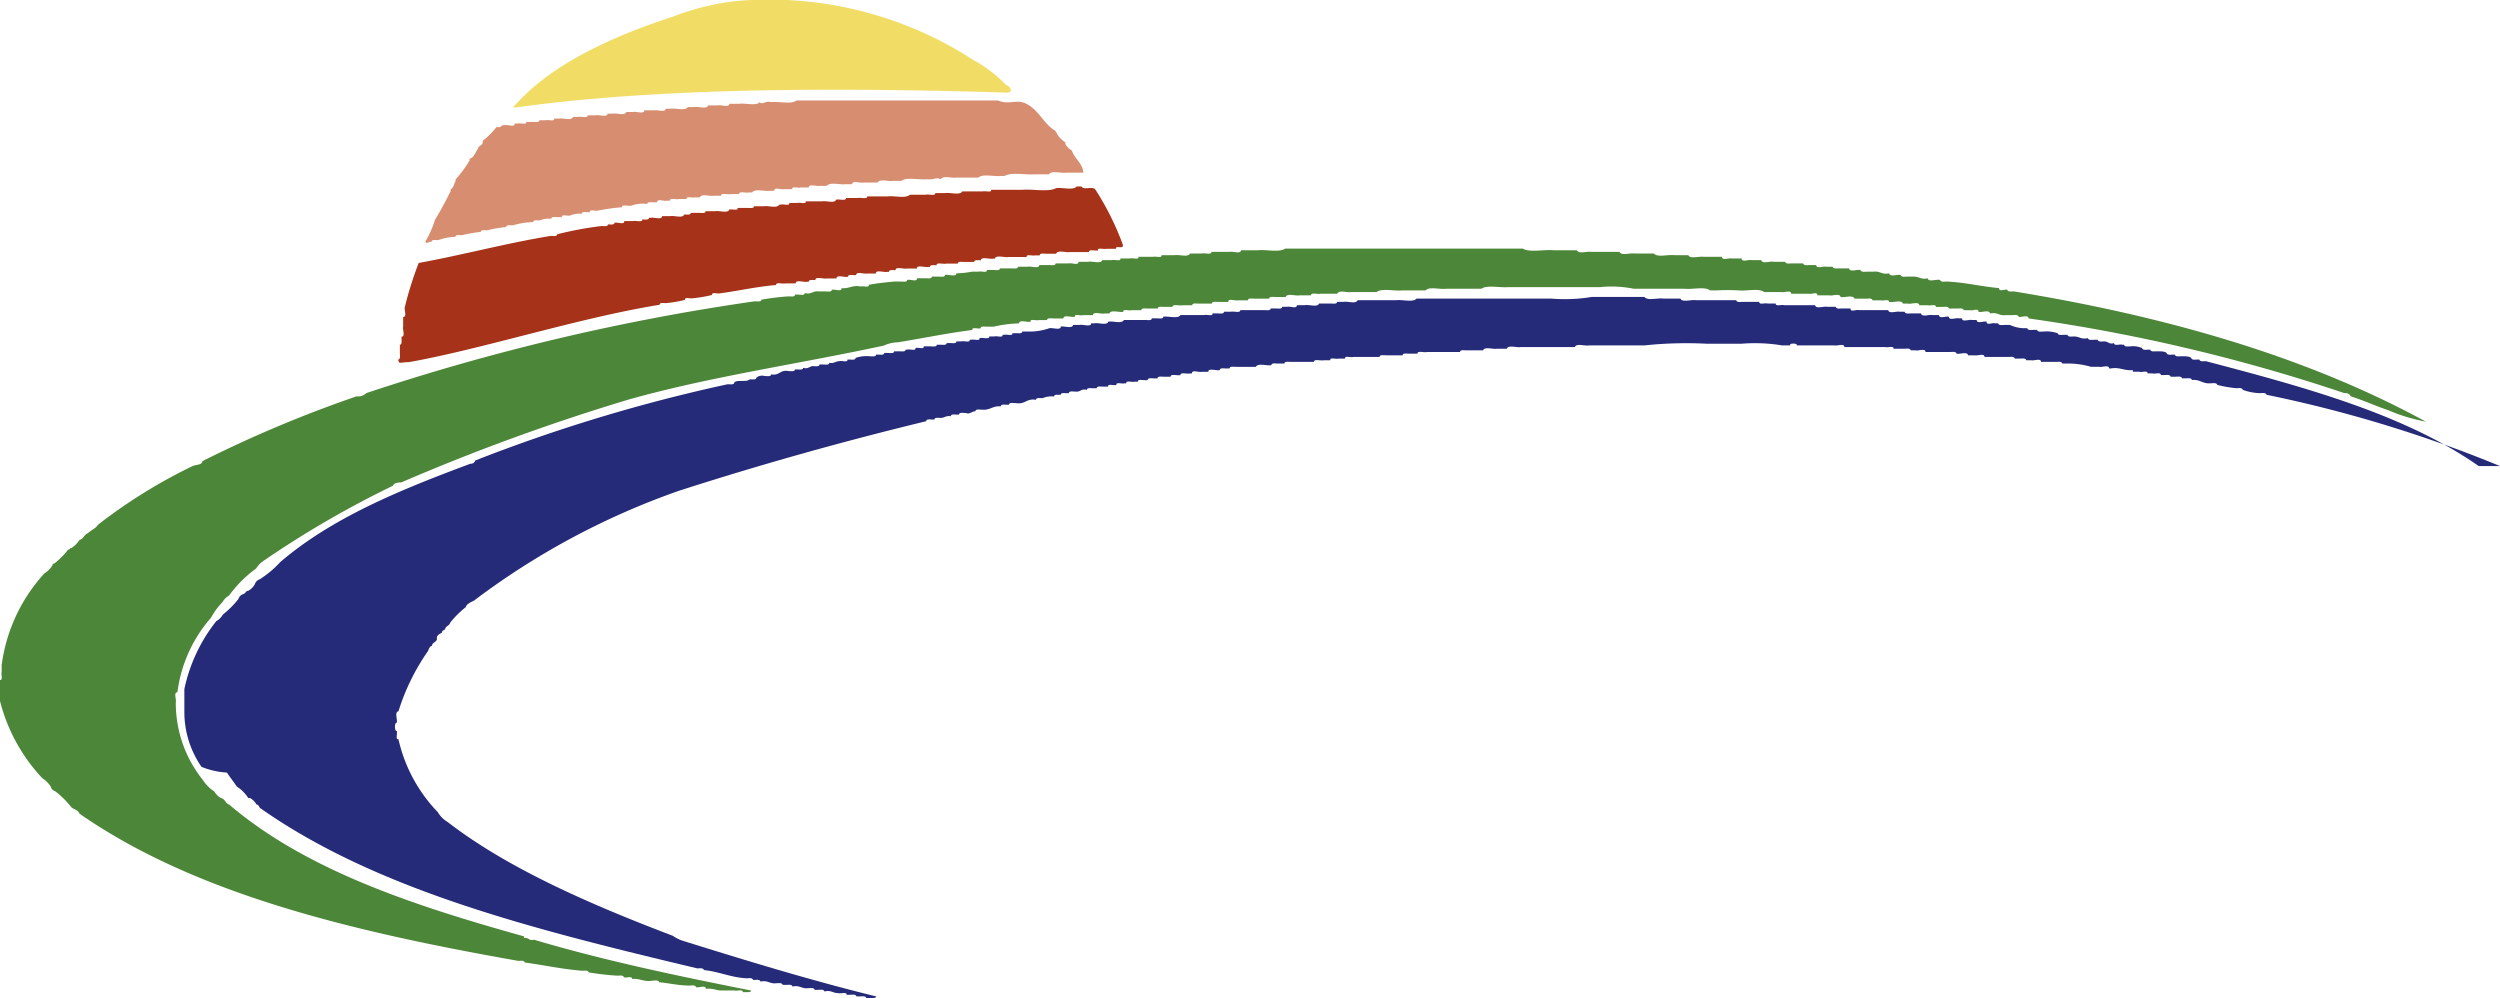 <svg id="Group_24" data-name="Group 24" xmlns="http://www.w3.org/2000/svg" width="121.326" height="48.433" viewBox="0 0 121.326 48.433">
  <path id="Path_67" data-name="Path 67" d="M409.8,28.04a5.2,5.2,0,0,0,.477-1.074,15.506,15.506,0,0,0,.756-1.392v-.08c.159-.08.159-.278.239-.4v-.08a5.453,5.453,0,0,0,.676-.915v-.08c.239-.08.278-.318.4-.477.04-.2.278-.159.239-.4a3.628,3.628,0,0,0,.676-.676c.239.08.2-.119.4-.08.159-.04.477.119.477-.08h.159c.119-.04.437.08.4-.08h.318c.119,0,.318.04.318-.08h.318c.119-.04.437.08.4-.08h.239c.2-.04.6.119.676-.08h.239c.159-.04.477.08.477-.08h.4c.159-.04.557.119.557-.08h.239c.2-.04.6.119.676-.08h.318c.159-.04.557.119.557-.08h.477c.159-.04.557.119.557-.08h.239c.239-.04.716.119.835-.08h.318c.2-.04.6.119.676-.08H424c.159-.04.557.119.557-.08h.477c.318-.04.835.119.994-.08.119.159.278-.08.557,0,.4-.04.994.119,1.233-.08H437.6c.437.2.8,0,1.153.08.756.2,1.034,1.074,1.63,1.392,0,.08.08.08.08.159a1.264,1.264,0,0,0,.4.4v.08a.814.814,0,0,0,.318.318c.119.4.517.6.557,1.074H440.9c-.239.04-.716-.119-.835.08h-.676c-.477.04-1.153-.119-1.471.08h-.2c-.318.04-.875-.119-1.074.08h-1.074c-.239.04-.636-.119-.756.08-.239-.119-.278.04-.676,0-.4.04-.994-.119-1.233.08h-.4c-.239.04-.636-.119-.756.08h-.676c-.159.04-.557-.119-.557.08H430.2c-.278.04-.756-.119-.915.08h-.318c-.159.04-.557-.119-.557.08h-.4c-.119.04-.437-.08-.4.08h-.4c-.159.04-.477-.119-.477.08H426.5c-.239.04-.716-.119-.835.08h-.159c-.159.04-.477-.08-.477.08h-.4c-.159.04-.477-.08-.477.08H423.8c-.2.04-.6-.119-.676.08h-.239c-.119.04-.437-.08-.4.08h-.4c-.119.04-.437-.08-.4.08h-.159c-.159.04-.477-.119-.477.08h-.159c-.119,0-.318-.04-.318.08a1.533,1.533,0,0,0-.756.08c-.159.04-.477-.08-.477.08a10.082,10.082,0,0,0-1.153.159c-.119.04-.437-.08-.4.08h-.079c-.119,0-.318-.04-.318.08a1.1,1.1,0,0,0-.557.08c-.119.04-.437-.08-.4.08h-.2c-.119,0-.318-.04-.318.08a1.1,1.1,0,0,0-.557.08c-.119,0-.318-.04-.318.08a3.716,3.716,0,0,0-.994.159c-.119,0-.318-.04-.318.08a6.249,6.249,0,0,0-.915.159c-.119,0-.318-.04-.318.08a6.252,6.252,0,0,0-.915.159c-.119,0-.318-.04-.318.08a2.6,2.6,0,0,0-.835.159c-.119,0-.318-.04-.318.08h-.079c-.159.08-.2.04-.239,0" transform="translate(-389.161 -16.31)" fill="#d78d6f" fill-rule="evenodd"/>
  <path id="Path_68" data-name="Path 68" d="M444.56,13.4c-7.834-.239-16.7-.278-23.86.716-.159.04-.159-.08-.08-.08,1.75-1.988,4.653-3.34,7.715-4.334a12.086,12.086,0,0,1,3.142-.756,18.2,18.2,0,0,1,11.453,2.9,6.227,6.227,0,0,1,1.551,1.193c.04-.04.437.278.08.358" transform="translate(-395.648 -8.904)" fill="#f1dd65" fill-rule="evenodd"/>
  <path id="Path_69" data-name="Path 69" d="M357.9,61.211v-.994c.159,0,.04-.278.08-.4V59.5a8.173,8.173,0,0,1,2.068-4.454,1.264,1.264,0,0,0,.4-.4c0-.08.04-.08.079-.08a3.626,3.626,0,0,0,.676-.676c.08,0,.08-.08.159-.08a1.264,1.264,0,0,0,.4-.4c.2-.04.239-.278.4-.318.159-.159.4-.239.477-.4a25.7,25.7,0,0,1,4.613-2.863c.2-.08.437-.04.477-.239a60.2,60.2,0,0,1,7.476-3.142.581.581,0,0,0,.477-.159,108.161,108.161,0,0,1,18.849-4.454c.119,0,.318.04.318-.08a13.163,13.163,0,0,1,1.312-.159c.119,0,.318.04.318-.08.159-.04.477.08.477-.08.318.08.4-.119.676-.08h.318c.119,0,.318.04.318-.08.159-.04.477.119.477-.08.358.04.517-.159.915-.08.119-.04.437.08.4-.08.4-.08.835-.119,1.233-.159h.318c.119,0,.318.04.318-.08.159-.04.477.119.477-.08h.4c.119,0,.318.04.318-.08h.318c.119,0,.318.04.318-.08.159-.04.557.119.557-.08a4.4,4.4,0,0,0,.756-.08h.318c.119-.04.437.08.4-.08h.318c.119,0,.318.04.318-.08h.557c.119,0,.318.04.318-.08h.477c.159-.04.557.119.557-.08h.477c.119,0,.318.04.318-.08h.636c.159-.04.477.119.477-.08h.477c.2-.04.6.119.676-.08h.477c.119-.04.437.08.4-.08h.477c.119-.04.437.08.4-.08h.716c.119-.04.437.08.4-.08h.636c.239-.04.636.119.756-.08h.557c.159-.04.477.08.477-.08h.875c.159-.04.557.119.557-.08h.835c.4-.04,1.034.119,1.312-.08h11.532c.318.2.994.04,1.471.08h1.153c.08.2.477.04.676.08h1.392c.08.2.517.04.756.08h.915c.159.2.676.04.994.08h.676c.08.2.517.04.756.08h.875c0,.2.358.04.477.08h.477c0,.2.358.04.477.08h.477c.04.2.4.04.6.08h.557c.04.119.2.08.318.08h.557c.04.119.2.08.318.08h.318c0,.2.358.04.477.08h.318c.04.119.2.08.318.08h.477c.04.2.4.04.557.08.04.119.2.08.318.08h.318c.318-.04.4.159.756.08.04.2.4.04.557.08.04.119.2.08.318.08h.318c.278,0,.358.159.676.08.04.2.4.04.6.08.04.119.2.08.318.08.915.04,1.67.239,2.545.318,0,.2.278.04.4.08.04.119.2.08.318.08,7.556,1.233,14.316,3.221,20,6.323a8.684,8.684,0,0,1-1.829-.557c-.6-.2-1.193-.477-1.829-.676-.04-.119-.159-.159-.318-.159a85.5,85.5,0,0,0-15.31-3.619c0-.2-.358-.04-.477-.08-.04-.119-.2-.08-.318-.08h-.318c-.318.04-.4-.159-.756-.08-.04-.2-.4-.04-.557-.08,0-.2-.278-.04-.4-.08h-.318c-.04-.119-.2-.08-.318-.08h-.4c-.04-.119-.2-.08-.318-.08h-.318c0-.159-.278-.04-.4-.08h-.4c-.04-.2-.4-.04-.557-.08h-.239c-.08-.2-.477-.04-.676-.08,0-.159-.278-.04-.4-.08h-.4c-.04-.119-.2-.08-.318-.08h-.557c-.08-.2-.477-.04-.676-.08-.04-.2-.4-.04-.557-.08H446.1c0-.2-.278-.04-.4-.08h-.875c0-.2-.358-.04-.477-.08h-.835c-.239-.2-.835-.04-1.233-.08a9.4,9.4,0,0,0-1.074,0h-.318c-.239-.2-.835-.04-1.233-.08h-2.466a5.409,5.409,0,0,0-1.63-.08h-4.454c-.4.04-1.034-.119-1.312.08h-1.71c-.318.04-.835-.119-.994.08H425.94c-.4.04-.994-.119-1.233.08h-1.233c-.2.04-.6-.119-.676.08H422c-.159.04-.477-.08-.477.08h-.557c-.2.04-.6-.119-.676.08h-.477c-.119,0-.318-.04-.318.08h-.716c-.119,0-.318-.04-.318.08h-.477c-.159.04-.477-.119-.477.08h-.477c-.119,0-.318-.04-.318.08h-.636c-.119,0-.318-.04-.318.08h-.477c-.159.04-.477-.08-.477.08h-.4c-.119,0-.318-.04-.318.08h-.477c-.119,0-.318-.04-.318.08h-.477c-.119.04-.437-.08-.4.08-.2.04-.6-.119-.676.08H411.5c-.159.04-.557-.119-.557.08h-.477c-.119.04-.437-.08-.4.08-.159.04-.557-.119-.557.08h-.477c-.119,0-.318-.04-.318.08h-.4c-.119.04-.437-.08-.4.08-.159.04-.557-.119-.557.08a6.145,6.145,0,0,0-1.233.159h-.318c-.119,0-.318-.04-.318.08-.119.04-.437-.08-.4.08-1.233.159-2.386.4-3.619.6a1.693,1.693,0,0,0-.676.159c-4.255.915-8.47,1.511-12.407,2.625a102.162,102.162,0,0,0-11.015,4.016c-.2,0-.358.04-.4.159a48.22,48.22,0,0,0-6.243,3.619,1.265,1.265,0,0,0-.4.4,5.868,5.868,0,0,0-1.312,1.312.814.814,0,0,0-.318.318,3.368,3.368,0,0,0-.557.756,6.784,6.784,0,0,0-1.63,3.619c-.2,0-.04.358-.08.477a5.985,5.985,0,0,0,1.312,3.778,1.853,1.853,0,0,0,.557.557.814.814,0,0,0,.318.318c.2.04.239.278.4.318,3.738,3.181,8.908,4.891,14.316,6.4v.08c.239-.04.239.159.477.08,3.34.994,6.919,1.75,10.538,2.465,0,.08-.119.08-.159.08h-.239c0-.159-.278-.04-.4-.08h-.636c-.278,0-.4-.119-.756-.08,0-.2-.358-.04-.477-.08-.04-.119-.2-.08-.318-.08-.557,0-.994-.119-1.471-.159-.04-.119-.2-.08-.318-.08-.437.08-.6-.119-.994-.08,0-.159-.278-.04-.4-.08-.04-.119-.2-.08-.318-.08a13.468,13.468,0,0,1-1.392-.159c-.04-.119-.2-.08-.318-.08-.994-.08-1.869-.278-2.784-.4-.04-.119-.2-.08-.318-.08C375,72.425,367.364,70.6,361.757,66.7c-.08-.2-.278-.2-.4-.318a4.528,4.528,0,0,0-.756-.756.358.358,0,0,1-.239-.239,1.265,1.265,0,0,0-.4-.4,8.523,8.523,0,0,1-2.068-3.778" transform="translate(-357.9 -27.213)" fill="#4c8638" fill-rule="evenodd"/>
  <path id="Path_70" data-name="Path 70" d="M381.235,67.986a4.678,4.678,0,0,1-.835-2.625V64.208a7.943,7.943,0,0,1,1.551-3.3.814.814,0,0,0,.318-.318,4.527,4.527,0,0,0,.756-.756.358.358,0,0,1,.239-.239c.119-.04.119-.159.239-.159a.814.814,0,0,0,.318-.318.358.358,0,0,1,.239-.239,5.037,5.037,0,0,0,.994-.835c2.505-2.147,5.806-3.5,9.226-4.772a.228.228,0,0,0,.239-.159,80.058,80.058,0,0,1,12.248-3.7c.119,0,.318.04.318-.08.119-.159.6,0,.756-.159.119,0,.318.04.318-.08a.435.435,0,0,1,.4-.08c.119,0,.318.04.318-.08.4.08.437-.239.835-.159.119,0,.318.04.318-.08h.08c.119,0,.318.04.318-.08.239.08.318-.08.477-.08.119,0,.318.04.318-.08h.159c.119,0,.318.04.318-.08.239.04.318-.08.477-.08.119-.04.437.08.4-.08h.08c.119,0,.318.04.318-.08a1.656,1.656,0,0,1,.676-.08c.119,0,.318.04.318-.08h.08c.119,0,.318.04.318-.08h.159c.119,0,.318.04.318-.08h.239c.119,0,.318.04.318-.08h.08c.119-.04.437.08.4-.08.119-.04.437.08.4-.08h.318c.119,0,.318.04.318-.08h.159c.119,0,.318.04.318-.08h.159c.119,0,.318.04.318-.08h.239c.119-.04.437.08.4-.08h.08c.119-.04.437.08.4-.08.159-.04.477.08.477-.08h.239c.119-.04.437.08.4-.08h.08c.119-.04.437.08.4-.08h.159c.119,0,.318.04.318-.08h.239a2.91,2.91,0,0,0,1.074-.159c.159-.04.557.119.557-.08.159-.04.557.119.6-.08h.318c.159-.04.557.119.557-.08h.159c.2-.04.6.119.676-.08.239-.04.636.119.756-.08h1.034c.119,0,.318.04.318-.08h.239c.119,0,.318.04.318-.08.239-.04.716.119.835-.08h1.153c.119-.04.437.08.4-.08h.239c.119,0,.318.04.318-.08h.318c.159-.04.477.08.477-.08h1.153c.119,0,.318.04.318-.08h.239c.119,0,.318.04.318-.08h.239c.159-.04.477.119.477-.08h.4c.2-.04.6.119.676-.08h.557c.119,0,.318.04.318-.08h.318c.2-.04.6.119.676-.08h1.869c.318-.04.835.119.994-.08h6.522a8.079,8.079,0,0,0,1.988-.08h2.545c.159.2.636.04.915.08h.835c.08.2.517.04.756.08h1.949c.04.119.2.08.318.08h.8c0,.159.278.04.4.08h.4c0,.159.278.04.4.08h1.511c.04.2.4.04.6.08h.4c.04.119.2.08.318.08h.4c0,.2.278.04.4.08h1.432c.04.2.4.04.557.08h.239c.04.119.2.08.318.08h.477c.04.2.4.04.557.08h.318c0,.2.358.04.477.08,0,.2.358.04.477.08h.159c0,.2.358.04.477.08h.239c0,.2.358.04.477.08,0,.2.278.04.4.08h.159c.04.119.2.08.318.08H469a1.693,1.693,0,0,0,.676.159h.159c.04.119.2.08.318.08h.159c.04.119.2.08.318.08a1.756,1.756,0,0,1,.676.08c.04.119.2.08.318.08h.159c.04.119.2.08.318.08.278,0,.358.159.676.08.04.119.2.08.318.08h.159c.04.119.2.08.318.08.2,0,.239.159.477.08,0,.159.278.04.4.08h.08c.04.119.2.08.318.08a1.1,1.1,0,0,1,.557.08c.04.119.2.08.318.08h.08c.04.119.2.08.318.08.2,0,.4,0,.477.08.04.119.2.08.318.08h.08c.04.119.2.08.318.08.2,0,.4,0,.477.08.04.119.2.08.318.08h.08c.04.119.2.08.318.08,4.851,1.273,9.663,2.585,13.242,5.09h1.034a62.954,62.954,0,0,0-11.333-3.46c-.04-.119-.2-.08-.318-.08a2.6,2.6,0,0,1-.835-.159c-.04-.119-.2-.08-.318-.08a6.252,6.252,0,0,1-.915-.159c-.04-.119-.2-.08-.318-.08-.4.04-.517-.2-.915-.159-.04-.119-.2-.08-.318-.08h-.159c-.04-.119-.2-.08-.318-.08h-.239c-.04-.119-.2-.08-.318-.08h-.159c0-.159-.278-.04-.4-.08h-.239c0-.159-.278-.04-.4-.08h-.318v-.08c-.437.04-.636-.159-1.074-.08h-.08c0-.2-.358-.04-.477-.08h-.4a4.026,4.026,0,0,0-1.233-.159h-.159c-.04-.119-.2-.08-.318-.08h-.716c0-.2-.358-.04-.477-.08h-.239c-.04-.119-.2-.08-.318-.08h-.239c-.04-.119-.2-.08-.318-.08h-1.153c0-.2-.358-.04-.477-.08h-.318c-.04-.2-.4-.04-.557-.08-.04-.119-.2-.08-.318-.08H464.9c0-.2-.358-.04-.477-.08h-.239c-.04-.119-.2-.08-.318-.08h-.517c0-.159-.278-.04-.4-.08h-1.988c0-.2-.358-.04-.477-.08h-1.829c.04-.119-.4-.119-.318,0h-.4a7.99,7.99,0,0,0-1.988-.08h-1.63a19.305,19.305,0,0,0-3.062.08h-2.7c-.2.04-.6-.119-.676.08h-2.625c-.2.04-.6-.119-.676.08h-.477c-.2.04-.6-.119-.676.08h-.8c-.119,0-.318-.04-.318.08h-1.591c-.159.04-.477-.08-.477.08h-.4c-.119,0-.318-.04-.318.08h-.8c-.119,0-.318-.04-.318.08h-1.273c-.119.04-.437-.08-.4.08h-.318c-.119.04-.437-.08-.4.08h-.318c-.159.04-.477-.08-.477.08h-1.113c-.119,0-.318-.04-.318.08h-.318c-.119,0-.318-.04-.318.08-.239.04-.636-.119-.756.08h-.954c-.119,0-.318-.04-.318.08h-.159c-.119,0-.318-.04-.318.08-.159.04-.557-.119-.557.08h-.318c-.159.04-.477-.119-.477.08h-.08c-.159.04-.477-.08-.477.08-.159.04-.477-.08-.477.08h-.318c-.119,0-.318-.04-.318.08h-.159c-.119,0-.318-.04-.318.08-.159.04-.477-.08-.477.08h-.159c-.119.04-.437-.08-.4.08h-.08c-.119.04-.437-.08-.4.08-.119.04-.437-.08-.4.08h-.239c-.119,0-.318-.04-.318.08h-.159c-.119,0-.318-.04-.318.08-.278-.08-.318.119-.557.08-.119,0-.318-.04-.318.08h-.08c-.119,0-.318-.04-.318.08-.119,0-.318-.04-.318.08a1.1,1.1,0,0,0-.557.08c-.119,0-.318-.04-.318.08-.477-.08-.517.239-.994.159-.119,0-.318-.04-.318.08h-.08c-.119,0-.318-.04-.318.08-.4-.04-.517.2-.915.159-.119,0-.318-.04-.318.08-.2,0-.239.159-.477.08-.119,0-.318-.04-.318.08h-.08c-.119,0-.318-.04-.318.08-.239-.04-.318.08-.477.08-.119,0-.318-.04-.318.08h-.08c-.119,0-.318-.04-.318.08-4.1.994-8.192,2.147-12.009,3.38a36.5,36.5,0,0,0-9.941,5.329c-.159.08-.358.159-.4.318a4.526,4.526,0,0,0-.756.756c-.04.159-.239.159-.239.318-.08.04-.159.08-.159.159-.119.08-.278.119-.239.318-.04.159-.239.159-.239.318-.159.04-.159.239-.239.318a10.645,10.645,0,0,0-1.392,2.863c-.2.04-.04.4-.08.557-.119-.04-.119.437,0,.4.04.119-.08.437.08.4a7.458,7.458,0,0,0,1.909,3.539,1.371,1.371,0,0,0,.477.477c2.982,2.306,7.078,4.056,10.936,5.527a1.787,1.787,0,0,0,.477.239c3.062.954,6.164,1.909,9.385,2.7,0,.08-.159.08-.239.08h-.239c-.04-.119-.2-.08-.318-.08h-.159c-.04-.119-.2-.08-.318-.08h-.159c0-.159-.278-.04-.4-.08-.278,0-.358-.159-.676-.08-.04-.119-.2-.08-.318-.08h-.159c-.04-.119-.2-.08-.318-.08-.318.04-.4-.159-.756-.08-.04-.119-.2-.08-.318-.08h-.159c-.04-.119-.2-.08-.318-.08-.318.04-.4-.159-.756-.08-.04-.119-.2-.08-.318-.08H408c-.04-.119-.2-.08-.318-.08-.756-.04-1.312-.318-2.068-.4-.04-.119-.2-.08-.318-.08-7.834-1.869-15.548-3.778-21.235-7.794-.04-.08-.08-.159-.159-.159a.814.814,0,0,0-.318-.318H383.5a1.853,1.853,0,0,0-.557-.557c-.159-.239-.318-.437-.477-.676a3.819,3.819,0,0,1-1.233-.278" transform="translate(-371.453 -30.766)" fill="#252b78" fill-rule="evenodd"/>
  <path id="Path_71" data-name="Path 71" d="M406.5,40.091c.119-.04.08-.2.08-.318v-.4c.119-.04.079-.2.079-.318v-.08c.2,0,.04-.358.08-.477v-.477c.2,0,.04-.358.08-.477a16.947,16.947,0,0,1,.676-2.147c2.187-.4,4.215-.954,6.4-1.312.119,0,.318.04.318-.08a17.162,17.162,0,0,1,2.147-.4c.119,0,.318.04.318-.08.119,0,.318.04.318-.08.159-.04.477.119.477-.08h.4c.159-.04.477.08.477-.08.119,0,.318.04.318-.08h.08c.159-.04.557.119.557-.08h.4c.2-.04.6.119.676-.08.119,0,.318.04.318-.08h.4c.119,0,.318.04.318-.08h.477c.2-.04.6.119.676-.08.119-.04.437.08.4-.08h.477c.119,0,.318.04.318-.08h.477c.239-.04.636.119.756-.08h.08c.119-.04.437.08.4-.08h.4c.119-.04.437.08.4-.08h.8c.2-.04.6.119.676-.08.159-.04.477.08.477-.08h.557c.159-.04.477.08.477-.08h.994c.318-.04.875.119,1.074-.08h.756c.159-.04.477.08.477-.08h.477c.239-.04.716.119.835-.08h.994c.119-.04.437.08.4-.08H436.8c.517-.04,1.273.119,1.63-.08.318-.04.835.119.994-.08h.239c.08.2.557-.04.676.159a13.483,13.483,0,0,1,1.312,2.625c.119.318-.358.04-.318.239h-.477c-.119.04-.437-.08-.4.08h.04c-.159.04-.477-.08-.477.08h-.915c-.2.04-.6-.119-.676.08h-.477c-.119,0-.318-.04-.318.08H437.4c-.119.04-.437-.08-.4.08h-.875c-.2.04-.6-.119-.676.08h-.08c-.159.04-.557-.119-.6.08-.119,0-.318-.04-.318.08h-.477c-.119,0-.318-.04-.318.08H433.1c-.159.04-.477-.08-.477.08-.119,0-.318-.04-.318.08h-.08c-.159.04-.557-.119-.557.08h-.477c-.159.04-.557-.119-.557.08-.119,0-.318-.04-.318.08h-.08c-.159.04-.557-.119-.557.08h-.4c-.159.04-.557-.119-.557.08h-.08c-.119,0-.318-.04-.318.08-.159.04-.557-.119-.557.08H427.3c-.159.04-.557-.119-.557.08-.119,0-.318-.04-.318.08h-.08c-.159.04-.557-.119-.557.08h-.477c-.159.04-.477-.08-.477.08-.954.08-1.789.278-2.7.4-.119.04-.437-.08-.4.08a6.252,6.252,0,0,1-.915.159c-.119.04-.437-.08-.4.08a6.25,6.25,0,0,1-.915.159c-.119,0-.318-.04-.318.08-3.937.636-8.59,2.147-12.168,2.784-.437,0-.477.119-.517-.119" transform="translate(-387.174 -22.635)" fill="#a63319" fill-rule="evenodd"/>
</svg>
